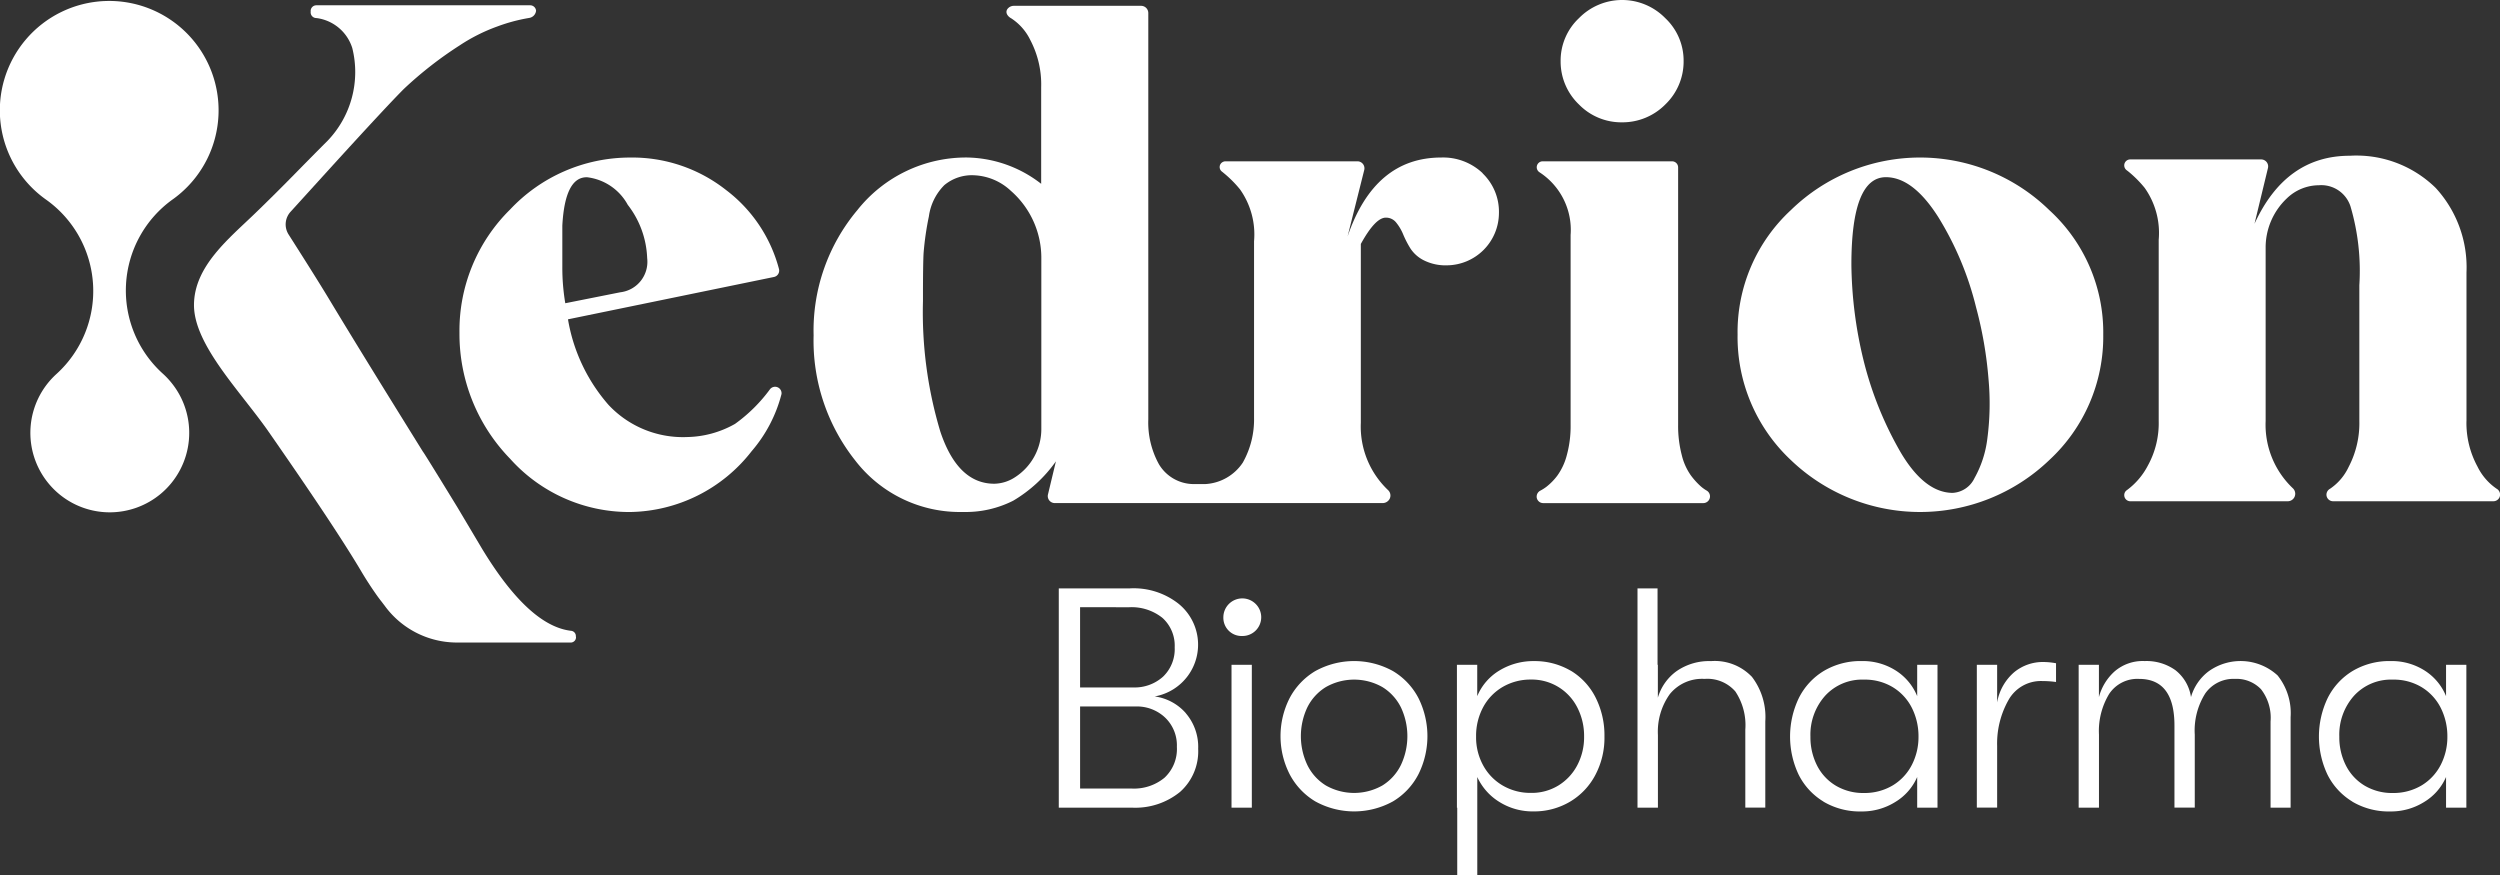 <svg xmlns="http://www.w3.org/2000/svg" width="160" height="56" viewBox="0 0 160 56">
  <rect x="0" y="0" width="160" height="56" fill="#333333" stroke="none"/>
  <g id="Group_540" data-name="Group 540" transform="translate(-12 5.402)">
    <g id="Kedrion_Logo_NEW" data-name="Kedrion Logo NEW" transform="translate(12 -5.402)">
      <path id="Path_375" data-name="Path 375" d="M7.032,33.419a5.071,5.071,0,0,1-3.9-1.823,5.085,5.085,0,0,1,.481-7.027A7.17,7.17,0,0,0,5.958,18.83a7.169,7.169,0,0,0-3.006-5.423,7,7,0,1,1,8.531-.346c-.136.114-.277.223-.42.325a7.169,7.169,0,0,0-.635,11.162,5.059,5.059,0,0,1,.5.522,5.086,5.086,0,0,1-.637,7.164,5.092,5.092,0,0,1-3.26,1.185h0Z" transform="translate(-0.003 -0.63)" fill="#fff"/>
      <path id="Path_376" data-name="Path 376" d="M148.561,43.8a.337.337,0,0,0-.31-.378v0a3.512,3.512,0,0,1-.659-.145q-2.4-.768-5.029-5.1L141,35.548s-2.2-3.6-2.227-3.593c-2.1-3.379-4.311-6.948-6-9.754-.761-1.264-1.932-3.1-2.593-4.14a1.2,1.2,0,0,1,.124-1.456l2.664-2.933q3.507-3.849,4.588-4.93a24.418,24.418,0,0,1,3.577-2.79,11.288,11.288,0,0,1,2.383-1.2,11.084,11.084,0,0,1,2-.543l.1-.018a.519.519,0,0,0,.4-.453.378.378,0,0,0-.389-.348H131.939a.363.363,0,0,0-.346.408.362.362,0,0,0,.346.408h0l.016,0a2.77,2.77,0,0,1,2.3,1.924,6.353,6.353,0,0,1-1.569,5.917c-1.941,1.94-2.682,2.753-4.656,4.662-1.663,1.609-3.9,3.379-3.907,5.86-.005,2.56,2.985,5.54,4.776,8.113,2.05,2.947,4.521,6.557,5.93,8.935q.434.732.921,1.428c.022.031.043.063.065.093.07.1.141.194.212.288.032.043.064.085.1.127.062.081.122.164.186.244a5.717,5.717,0,0,0,4.607,2.376h7.34v0a.337.337,0,0,0,.31-.378Z" transform="translate(-111.708 -3.051)" fill="#fff"/>
      <g id="Group_2850" data-name="Group 2850" transform="translate(29.406)">
        <g id="Group_2849" data-name="Group 2849">
          <path id="Path_377" data-name="Path 377" d="M308.622,118.7a6.434,6.434,0,0,0,3.073-.842,9.985,9.985,0,0,0,2.236-2.214.414.414,0,0,1,.739.306,9.041,9.041,0,0,1-1.912,3.657,10.033,10.033,0,0,1-7.769,3.891h-.07a10.228,10.228,0,0,1-7.618-3.409,11.448,11.448,0,0,1-3.241-8.06,10.875,10.875,0,0,1,3.241-7.892,10.526,10.526,0,0,1,7.661-3.325,9.7,9.7,0,0,1,6.166,2.083,9.314,9.314,0,0,1,3.377,5.035.417.417,0,0,1-.314.525l-13.186,2.711a11.1,11.1,0,0,0,2.6,5.482,6.526,6.526,0,0,0,5.019,2.052h0ZM302.2,102.073q-1.389,0-1.557,3.093V107.8a13.72,13.72,0,0,0,.189,2.336l3.515-.7a1.964,1.964,0,0,0,1.726-2.189,5.9,5.9,0,0,0-1.242-3.409,3.426,3.426,0,0,0-2.631-1.768h0Z" transform="translate(-294.06 -90.729)" fill="#fff"/>
          <path id="Path_378" data-name="Path 378" d="M983.441,31.779h0a.43.43,0,0,1,.238-.379,2.8,2.8,0,0,0,.383-.243,3.777,3.777,0,0,0,.7-.715,3.9,3.9,0,0,0,.61-1.315,7.035,7.035,0,0,0,.242-1.936V15.044a4.4,4.4,0,0,0-1.984-4.014.387.387,0,0,1-.184-.325h0a.381.381,0,0,1,.381-.381h8.28a.388.388,0,0,1,.388.388V27.191a7.381,7.381,0,0,0,.231,1.926,3.776,3.776,0,0,0,.589,1.315,4.676,4.676,0,0,0,.642.705,2.477,2.477,0,0,0,.364.26.427.427,0,0,1,.214.371h0a.431.431,0,0,1-.431.431H983.86a.42.42,0,0,1-.42-.42h0Zm8.228-25.087A3.857,3.857,0,0,1,988.9,7.829a3.785,3.785,0,0,1-2.746-1.137,3.8,3.8,0,0,1-1.179-2.778,3.732,3.732,0,0,1,1.179-2.757,3.863,3.863,0,0,1,5.514,0,3.731,3.731,0,0,1,1.178,2.757,3.8,3.8,0,0,1-1.178,2.778h0Z" transform="translate(-914.501)" fill="#fff"/>
          <path id="Path_379" data-name="Path 379" d="M1131.991,120.181a11.95,11.95,0,0,1-16.542,0,10.792,10.792,0,0,1-3.409-8.018,10.636,10.636,0,0,1,3.409-7.976,11.842,11.842,0,0,1,16.542,0,10.6,10.6,0,0,1,3.452,7.976A10.754,10.754,0,0,1,1131.991,120.181Zm-6.166,2.1a1.646,1.646,0,0,0,1.379-.947,6.853,6.853,0,0,0,.821-2.525A17.126,17.126,0,0,0,1128.1,115a25.413,25.413,0,0,0-.8-4.609,20,20,0,0,0-2.42-5.767q-1.62-2.546-3.346-2.546-2.209,0-2.21,5.6a26.763,26.763,0,0,0,.779,6.124,22.581,22.581,0,0,0,2.378,5.893q1.536,2.589,3.346,2.588h0Z" transform="translate(-1030.241 -90.738)" fill="#fff"/>
          <path id="Path_380" data-name="Path 380" d="M1381.366,116.625a5.836,5.836,0,0,0,.7,2.9,3.669,3.669,0,0,0,1.23,1.429.434.434,0,0,1,.222.374h0a.428.428,0,0,1-.428.428h-10.261a.423.423,0,0,1-.423-.423h0a.432.432,0,0,1,.229-.375,3.45,3.45,0,0,0,1.192-1.4,6.03,6.03,0,0,0,.684-2.936v-8.692a14.594,14.594,0,0,0-.568-5.051,1.963,1.963,0,0,0-2.02-1.347,2.967,2.967,0,0,0-2.052.84,4.326,4.326,0,0,0-1.357,3.2v11.048a5.6,5.6,0,0,0,1.736,4.3.485.485,0,0,1,.158.355h0a.482.482,0,0,1-.482.482h-10.07a.391.391,0,0,1-.391-.391h0a.38.38,0,0,1,.165-.319,4.557,4.557,0,0,0,1.34-1.563,5.621,5.621,0,0,0,.7-2.862v-11.6a4.987,4.987,0,0,0-.9-3.325,7.2,7.2,0,0,0-1.052-1.052l-.1-.076a.386.386,0,0,1-.154-.307h0a.383.383,0,0,1,.383-.383h8.38a.448.448,0,0,1,.435.554L1367.8,104q2-4.356,6.1-4.356a7.247,7.247,0,0,1,5.5,2.062,7.51,7.51,0,0,1,1.968,5.409v9.513h0Z" transform="translate(-1252.919 -89.676)" fill="#fff"/>
        </g>
        <path id="Path_381" data-name="Path 381" d="M563.635,14.457a3.675,3.675,0,0,0-2.652-1.01q-4.272,0-6,5.051l1.066-4.251a.448.448,0,0,0-.435-.557h-8.433a.382.382,0,0,0-.344.2.366.366,0,0,0,.108.461q.057.042.1.081a7.2,7.2,0,0,1,1.052,1.052,4.986,4.986,0,0,1,.9,3.325V30.084a5.62,5.62,0,0,1-.705,2.862l-.023.039a3.083,3.083,0,0,1-2.4,1.362h-.711a2.6,2.6,0,0,1-2.234-1.246l-.011-.018a5.528,5.528,0,0,1-.684-2.873V4.2a.461.461,0,0,0-.461-.461h-8.132a.512.512,0,0,0-.412.191c-.187.246.024.5.23.608a3.432,3.432,0,0,1,1.219,1.382,6.114,6.114,0,0,1,.7,3.041V15.13a7.915,7.915,0,0,0-4.735-1.684,8.885,8.885,0,0,0-7.029,3.367,11.989,11.989,0,0,0-2.8,8.018,12.342,12.342,0,0,0,2.673,8.018,8.456,8.456,0,0,0,6.9,3.283,6.713,6.713,0,0,0,3.21-.726,8.892,8.892,0,0,0,2.725-2.515l-.509,2.12a.447.447,0,0,0,.436.552h6.506v0h6.6v0h7.866a.506.506,0,0,0,.467-.286.474.474,0,0,0-.116-.551,5.6,5.6,0,0,1-1.736-4.3V18.979q.926-1.683,1.6-1.684a.826.826,0,0,1,.663.316,3.005,3.005,0,0,1,.452.768,6.339,6.339,0,0,0,.463.894,2.2,2.2,0,0,0,.863.758,3.1,3.1,0,0,0,1.473.316,3.36,3.36,0,0,0,3.325-3.326,3.41,3.41,0,0,0-1.052-2.568v0Zm-28.252,16.32a3.664,3.664,0,0,1-1.709,3.148,2.492,2.492,0,0,1-1.3.4q-2.336,0-3.451-3.325a26.5,26.5,0,0,1-1.115-8.355V22.37q0-2.189.042-2.841a18.79,18.79,0,0,1,.337-2.315,3.494,3.494,0,0,1,.989-2,2.757,2.757,0,0,1,1.894-.631,3.662,3.662,0,0,1,2.367,1l.023.02a5.7,5.7,0,0,1,1.923,4.325V30.777Z" transform="translate(-498.144 -3.366)" fill="#fff"/>
      </g>
      <g id="Kedrion__main_logo_white" transform="translate(-0.003)">
        <g id="Group_2848" data-name="Group 2848" transform="translate(67.765 37.656)">
          <path id="Path_366" data-name="Path 366" d="M685.749,384.55a3.3,3.3,0,0,1,.792,2.275,3.476,3.476,0,0,1-1.153,2.756,4.526,4.526,0,0,1-3.1,1.012H677.62V376.56h4.551a4.642,4.642,0,0,1,3.087.962,3.366,3.366,0,0,1-1.5,5.954,3.223,3.223,0,0,1,1.995,1.073h0Zm-6.766-6.786V382.9h3.388a2.713,2.713,0,0,0,1.925-.692,2.44,2.44,0,0,0,.742-1.874,2.388,2.388,0,0,0-.782-1.884,3.155,3.155,0,0,0-2.145-.682Zm5.413,10.905a2.506,2.506,0,0,0,.782-1.965,2.461,2.461,0,0,0-.752-1.874,2.622,2.622,0,0,0-1.874-.712h-3.568v5.252h3.288a3.064,3.064,0,0,0,2.125-.7h0Z" transform="translate(-677.62 -376.56)" fill="#fff"/>
          <path id="Path_367" data-name="Path 367" d="M783.3,385.045a1.168,1.168,0,0,1-.341-.862,1.212,1.212,0,0,1,2.065-.852,1.2,1.2,0,0,1-.862,2.055A1.166,1.166,0,0,1,783.3,385.045Zm.181,2.186h1.3v9.141h-1.3Z" transform="translate(-772.426 -382.338)" fill="#fff"/>
          <path id="Path_368" data-name="Path 368" d="M821.755,432.061a4.394,4.394,0,0,1-1.644-1.744,5.377,5.377,0,0,1,0-4.862,4.407,4.407,0,0,1,1.644-1.734,5.141,5.141,0,0,1,4.972,0,4.348,4.348,0,0,1,1.634,1.734,5.46,5.46,0,0,1,0,4.862,4.329,4.329,0,0,1-1.634,1.744,5.141,5.141,0,0,1-4.972,0Zm4.3-1.022a3.171,3.171,0,0,0,1.183-1.313,4.32,4.32,0,0,0,0-3.678,3.181,3.181,0,0,0-1.183-1.3,3.661,3.661,0,0,0-3.628,0,3.181,3.181,0,0,0-1.183,1.3,4.32,4.32,0,0,0,0,3.678,3.165,3.165,0,0,0,1.183,1.313,3.661,3.661,0,0,0,3.628,0Z" transform="translate(-805.339 -418.428)" fill="#fff"/>
          <path id="Path_369" data-name="Path 369" d="M939.707,423.7a4.2,4.2,0,0,1,1.594,1.714,5.367,5.367,0,0,1,.571,2.506,5.082,5.082,0,0,1-.581,2.456,4.311,4.311,0,0,1-1.624,1.714,4.5,4.5,0,0,1-2.346.621,4,4,0,0,1-2.165-.6,3.663,3.663,0,0,1-1.423-1.6v6.275H932.45v-4.31h-.02V423.33h1.3v2.005a3.473,3.473,0,0,1,1.423-1.644,4.173,4.173,0,0,1,2.225-.6,4.547,4.547,0,0,1,2.325.611h0Zm-.792,7.358a3.329,3.329,0,0,0,1.213-1.293,3.839,3.839,0,0,0,.441-1.844,3.976,3.976,0,0,0-.441-1.874,3.26,3.26,0,0,0-2.967-1.774,3.527,3.527,0,0,0-1.8.471,3.314,3.314,0,0,0-1.253,1.3,3.867,3.867,0,0,0-.451,1.874,3.731,3.731,0,0,0,.451,1.844,3.328,3.328,0,0,0,1.253,1.293,3.494,3.494,0,0,0,1.8.471A3.266,3.266,0,0,0,938.915,431.058Z" transform="translate(-906.949 -418.437)" fill="#fff"/>
          <path id="Path_370" data-name="Path 370" d="M1055.307,382.2a4.234,4.234,0,0,1,.872,2.877v5.513H1054.9V385.6a3.882,3.882,0,0,0-.641-2.446,2.367,2.367,0,0,0-1.965-.8,2.656,2.656,0,0,0-2.225.972,4.128,4.128,0,0,0-.762,2.616v4.651H1048V376.56h1.283v4.891h.02v2.105a3.193,3.193,0,0,1,1.2-1.7,3.648,3.648,0,0,1,2.205-.641,3.274,3.274,0,0,1,2.6.992h0Z" transform="translate(-1010.962 -376.56)" fill="#fff"/>
          <path id="Path_371" data-name="Path 371" d="M1147.785,432.071a4.216,4.216,0,0,1-1.584-1.714,5.7,5.7,0,0,1,.01-4.912,4.227,4.227,0,0,1,1.6-1.734,4.59,4.59,0,0,1,2.426-.631,3.928,3.928,0,0,1,2.185.611,3.5,3.5,0,0,1,1.363,1.634V423.32h1.3v9.141h-1.3V430.5a3.485,3.485,0,0,1-1.393,1.594,4.006,4.006,0,0,1-2.175.611,4.575,4.575,0,0,1-2.436-.631h0Zm4.45-1.042a3.277,3.277,0,0,0,1.213-1.313,3.894,3.894,0,0,0,.421-1.8,4.036,4.036,0,0,0-.421-1.834,3.271,3.271,0,0,0-1.213-1.323,3.449,3.449,0,0,0-1.854-.491,3.206,3.206,0,0,0-2.486,1.032,3.735,3.735,0,0,0-.942,2.616,3.98,3.98,0,0,0,.421,1.844,3.165,3.165,0,0,0,1.2,1.293,3.428,3.428,0,0,0,1.8.471,3.516,3.516,0,0,0,1.854-.491Z" transform="translate(-1098.847 -418.428)" fill="#fff"/>
          <path id="Path_372" data-name="Path 372" d="M1265.17,423.861h1.3v2.406a3.277,3.277,0,0,1,1.093-1.935,2.882,2.882,0,0,1,1.854-.652,4.656,4.656,0,0,1,.822.08v1.2a6.105,6.105,0,0,0-.862-.06,2.372,2.372,0,0,0-2.185,1.223,5.659,5.659,0,0,0-.722,2.927V433h-1.3v-9.141Z" transform="translate(-1206.415 -418.968)" fill="#fff"/>
          <path id="Path_373" data-name="Path 373" d="M1330.3,423.312h1.3v2.065a3.367,3.367,0,0,1,.992-1.634,2.749,2.749,0,0,1,1.935-.672,3.182,3.182,0,0,1,1.965.581,2.682,2.682,0,0,1,1,1.724,3.15,3.15,0,0,1,1.123-1.644,3.505,3.505,0,0,1,4.421.26,3.856,3.856,0,0,1,.832,2.666v5.794h-1.283v-5.513a2.972,2.972,0,0,0-.611-2.065,2.169,2.169,0,0,0-1.674-.662,2.2,2.2,0,0,0-1.894.932,4.452,4.452,0,0,0-.672,2.636v4.671h-1.3V427.2q0-2.986-2.265-2.987a2.164,2.164,0,0,0-1.914.962,4.582,4.582,0,0,0-.652,2.606v4.671h-1.3V423.31Z" transform="translate(-1265.031 -418.419)" fill="#fff"/>
          <path id="Path_374" data-name="Path 374" d="M1486.245,432.071a4.215,4.215,0,0,1-1.584-1.714,5.7,5.7,0,0,1,.01-4.912,4.227,4.227,0,0,1,1.6-1.734,4.59,4.59,0,0,1,2.426-.631,3.927,3.927,0,0,1,2.185.611,3.5,3.5,0,0,1,1.363,1.634V423.32h1.3v9.141h-1.3V430.5a3.484,3.484,0,0,1-1.393,1.594,4,4,0,0,1-2.175.611,4.575,4.575,0,0,1-2.436-.631h0Zm4.451-1.042a3.277,3.277,0,0,0,1.213-1.313,3.894,3.894,0,0,0,.421-1.8,4.036,4.036,0,0,0-.421-1.834,3.271,3.271,0,0,0-1.213-1.323,3.449,3.449,0,0,0-1.854-.491,3.206,3.206,0,0,0-2.486,1.032,3.735,3.735,0,0,0-.942,2.616,3.98,3.98,0,0,0,.421,1.844,3.165,3.165,0,0,0,1.2,1.293,3.428,3.428,0,0,0,1.8.471,3.516,3.516,0,0,0,1.854-.491Z" transform="translate(-1403.46 -418.428)" fill="#fff"/>
        </g>
      </g>
    </g>
  </g>
</svg>
